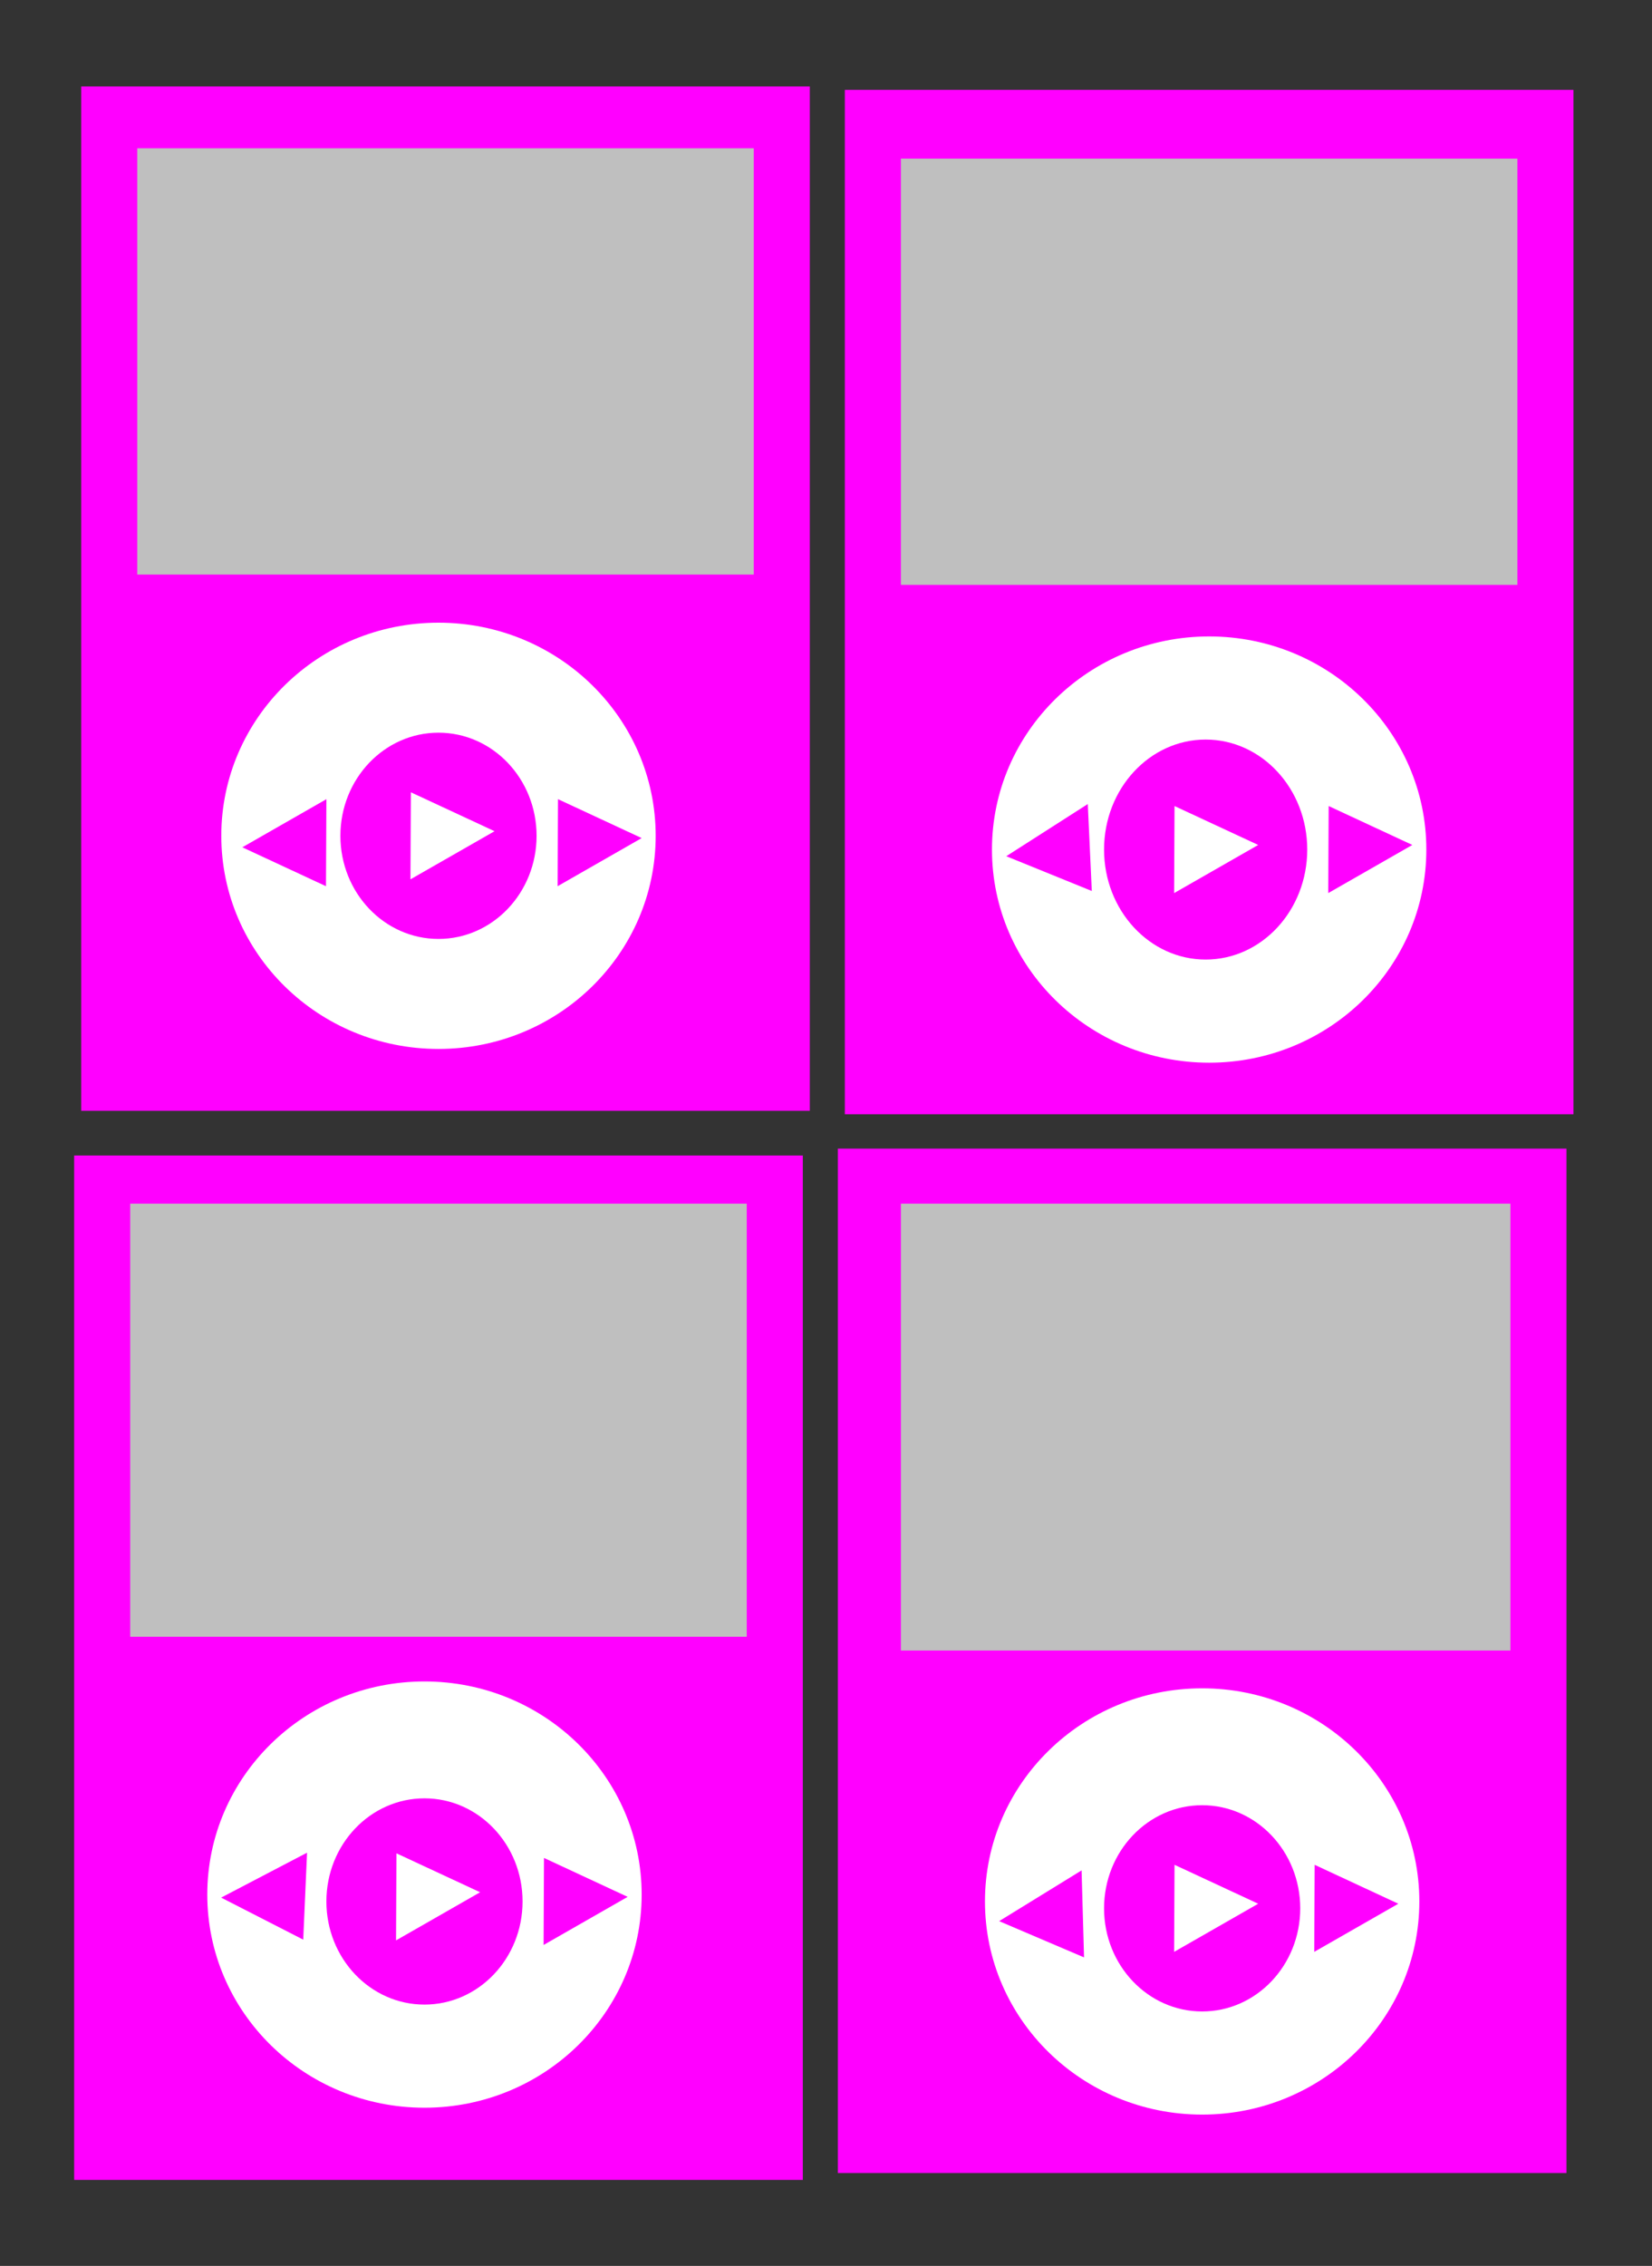 <?xml version="1.0"?><svg width="714" height="979" xmlns="http://www.w3.org/2000/svg">
 <rect width="100%" height="100%" fill="#333333" stroke="none"/>
 <!-- Created with SVG-edit - http://svg-edit.googlecode.com/ -->
 <title>Bold Color iPods</title>
 <g>
  <title>Layer 1</title>
  <ellipse ry="31" rx="31" id="svg_17" cy="129.34" cx="70.058" stroke-linecap="null" stroke-linejoin="null" stroke-dasharray="null" stroke-width="null" fill="#ffffff"/>
  <ellipse ry="17" id="svg_18" cy="103.34" cx="69.058" stroke-linecap="null" stroke-linejoin="null" stroke-dasharray="null" stroke-width="null" fill="#ffffff"/>
  <g externalResourcesRequired="false" id="svg_3">
   <rect id="svg_1" height="442.596" width="314.916" y="37.34" x="35.086" stroke-linecap="null" stroke-linejoin="null" stroke-dasharray="null" fill="#ff00ff"/>
   <rect id="svg_6" height="184.167" width="266.467" y="64.074" x="59.311" stroke-linecap="null" stroke-linejoin="null" stroke-dasharray="null" stroke-width="null" fill="#bfbfbf"/>
   <rect id="svg_11" height="442.596" width="314.916" y="38.825" x="365.142" stroke-linecap="null" stroke-linejoin="null" stroke-dasharray="null" fill="#ff00ff"/>
   <rect id="svg_12" height="442.596" width="314.916" y="499.244" x="32.058" stroke-linecap="null" stroke-linejoin="null" stroke-dasharray="null" fill="#ff00ff"/>
   <rect id="svg_13" height="442.596" width="314.916" y="496.273" x="362.114" stroke-linecap="null" stroke-linejoin="null" stroke-dasharray="null" fill="#ff00ff"/>
   <rect id="svg_14" height="187.138" width="266.467" y="520.037" x="56.282" stroke-linecap="null" stroke-linejoin="null" stroke-dasharray="null" stroke-width="null" fill="#bfbfbf"/>
   <rect id="svg_15" height="184.167" width="266.467" y="68.529" x="389.367" stroke-linecap="null" stroke-linejoin="null" stroke-dasharray="null" stroke-width="null" fill="#bfbfbf"/>
   <rect id="svg_16" height="193.079" width="263.439" y="520.037" x="389.367" stroke-linecap="null" stroke-linejoin="null" stroke-dasharray="null" stroke-width="null" fill="#bfbfbf"/>
   <ellipse id="svg_19" ry="92.084" rx="93.869" cy="367.059" cx="522.6" stroke-linecap="null" stroke-linejoin="null" stroke-dasharray="null" stroke-width="null" fill="#ffffff"/>
   <ellipse id="svg_20" ry="92.084" rx="93.869" cy="818.566" cx="183.46" stroke-linecap="null" stroke-linejoin="null" stroke-dasharray="null" stroke-width="null" fill="#ffffff"/>
   <ellipse id="svg_21" ry="92.084" rx="93.869" cy="361.118" cx="189.516" stroke-linecap="null" stroke-linejoin="null" stroke-dasharray="null" stroke-width="null" fill="#ffffff"/>
   <ellipse id="svg_22" ry="92.084" rx="93.869" cy="821.537" cx="519.572" stroke-linecap="null" stroke-linejoin="null" stroke-dasharray="null" stroke-width="null" fill="#ffffff"/>
   <ellipse ry="44.557" rx="42.393" id="svg_23" cy="361.118" cx="189.516" stroke-linecap="null" stroke-linejoin="null" stroke-dasharray="null" stroke-width="null" fill="#ff00ff"/>
   <ellipse id="svg_25" ry="47.527" rx="43.907" cy="367.059" cx="521.086" stroke-linecap="null" stroke-linejoin="null" stroke-dasharray="null" stroke-width="null" fill="#ff00ff"/>
   <ellipse id="svg_26" ry="44.557" rx="42.393" cy="821.537" cx="183.46" stroke-linecap="null" stroke-linejoin="null" stroke-dasharray="null" stroke-width="null" fill="#ff00ff"/>
   <ellipse id="svg_27" ry="44.557" rx="42.393" cy="824.507" cx="519.572" stroke-linecap="null" stroke-linejoin="null" stroke-dasharray="null" stroke-width="null" fill="#ff00ff"/>
   <path id="svg_30" d="m171.348,800.744l-0.176,37.607l36.336,-20.793" stroke-linecap="null" stroke-linejoin="null" stroke-dasharray="null" stroke-width="null" fill="#ffffff"/>
   <path id="svg_31" d="m177.58,342.315l-0.176,37.606l36.336,-20.793" stroke-linecap="null" stroke-linejoin="null" stroke-dasharray="null" stroke-width="null" fill="#ffffff"/>
   <path id="svg_32" d="m507.636,348.256l-0.176,37.606l36.336,-20.793" stroke-linecap="null" stroke-linejoin="null" stroke-dasharray="null" stroke-width="null" fill="#ffffff"/>
   <path id="svg_33" d="m507.636,805.704l-0.176,37.606l36.336,-20.793" stroke-linecap="null" stroke-linejoin="null" stroke-dasharray="null" stroke-width="null" fill="#ffffff"/>
   <path id="svg_34" d="m574.253,348.256l-0.176,37.606l36.336,-20.793" stroke-linecap="null" stroke-linejoin="null" stroke-dasharray="null" stroke-width="null" fill="#ff00ff"/>
   <path id="svg_35" d="m471.881,384.959l-1.738,-37.568l-35.233,22.547" stroke-linecap="null" stroke-linejoin="null" stroke-dasharray="null" stroke-width="null" fill="#ff00ff"/>
   <path id="svg_36" d="m241.169,345.285l-0.176,37.607l36.336,-20.793" stroke-linecap="null" stroke-linejoin="null" stroke-dasharray="null" stroke-width="null" fill="#ff00ff"/>
   <path id="svg_37" d="m140.891,382.893l0.176,-37.606l-36.336,20.793" stroke-linecap="null" stroke-linejoin="null" stroke-dasharray="null" stroke-width="null" fill="#ff00ff"/>
   <path id="svg_38" d="m131.057,838.035l1.65,-37.572l-37.124,19.407" stroke-linecap="null" stroke-linejoin="null" stroke-dasharray="null" stroke-width="null" fill="#ff00ff"/>
   <path id="svg_39" d="m235.113,802.734l-0.176,37.606l36.336,-20.793" stroke-linecap="null" stroke-linejoin="null" stroke-dasharray="null" stroke-width="null" fill="#ff00ff"/>
   <path id="svg_40" d="m568.197,805.704l-0.176,37.606l36.336,-20.793" stroke-linecap="null" stroke-linejoin="null" stroke-dasharray="null" stroke-width="null" fill="#ff00ff"/>
   <path id="svg_41" d="m468.527,845.703l-1.06,-37.592l-35.634,21.932" stroke-linecap="null" stroke-linejoin="null" stroke-dasharray="null" stroke-width="null" fill="#ff00ff"/>
  </g>
 </g>
</svg>